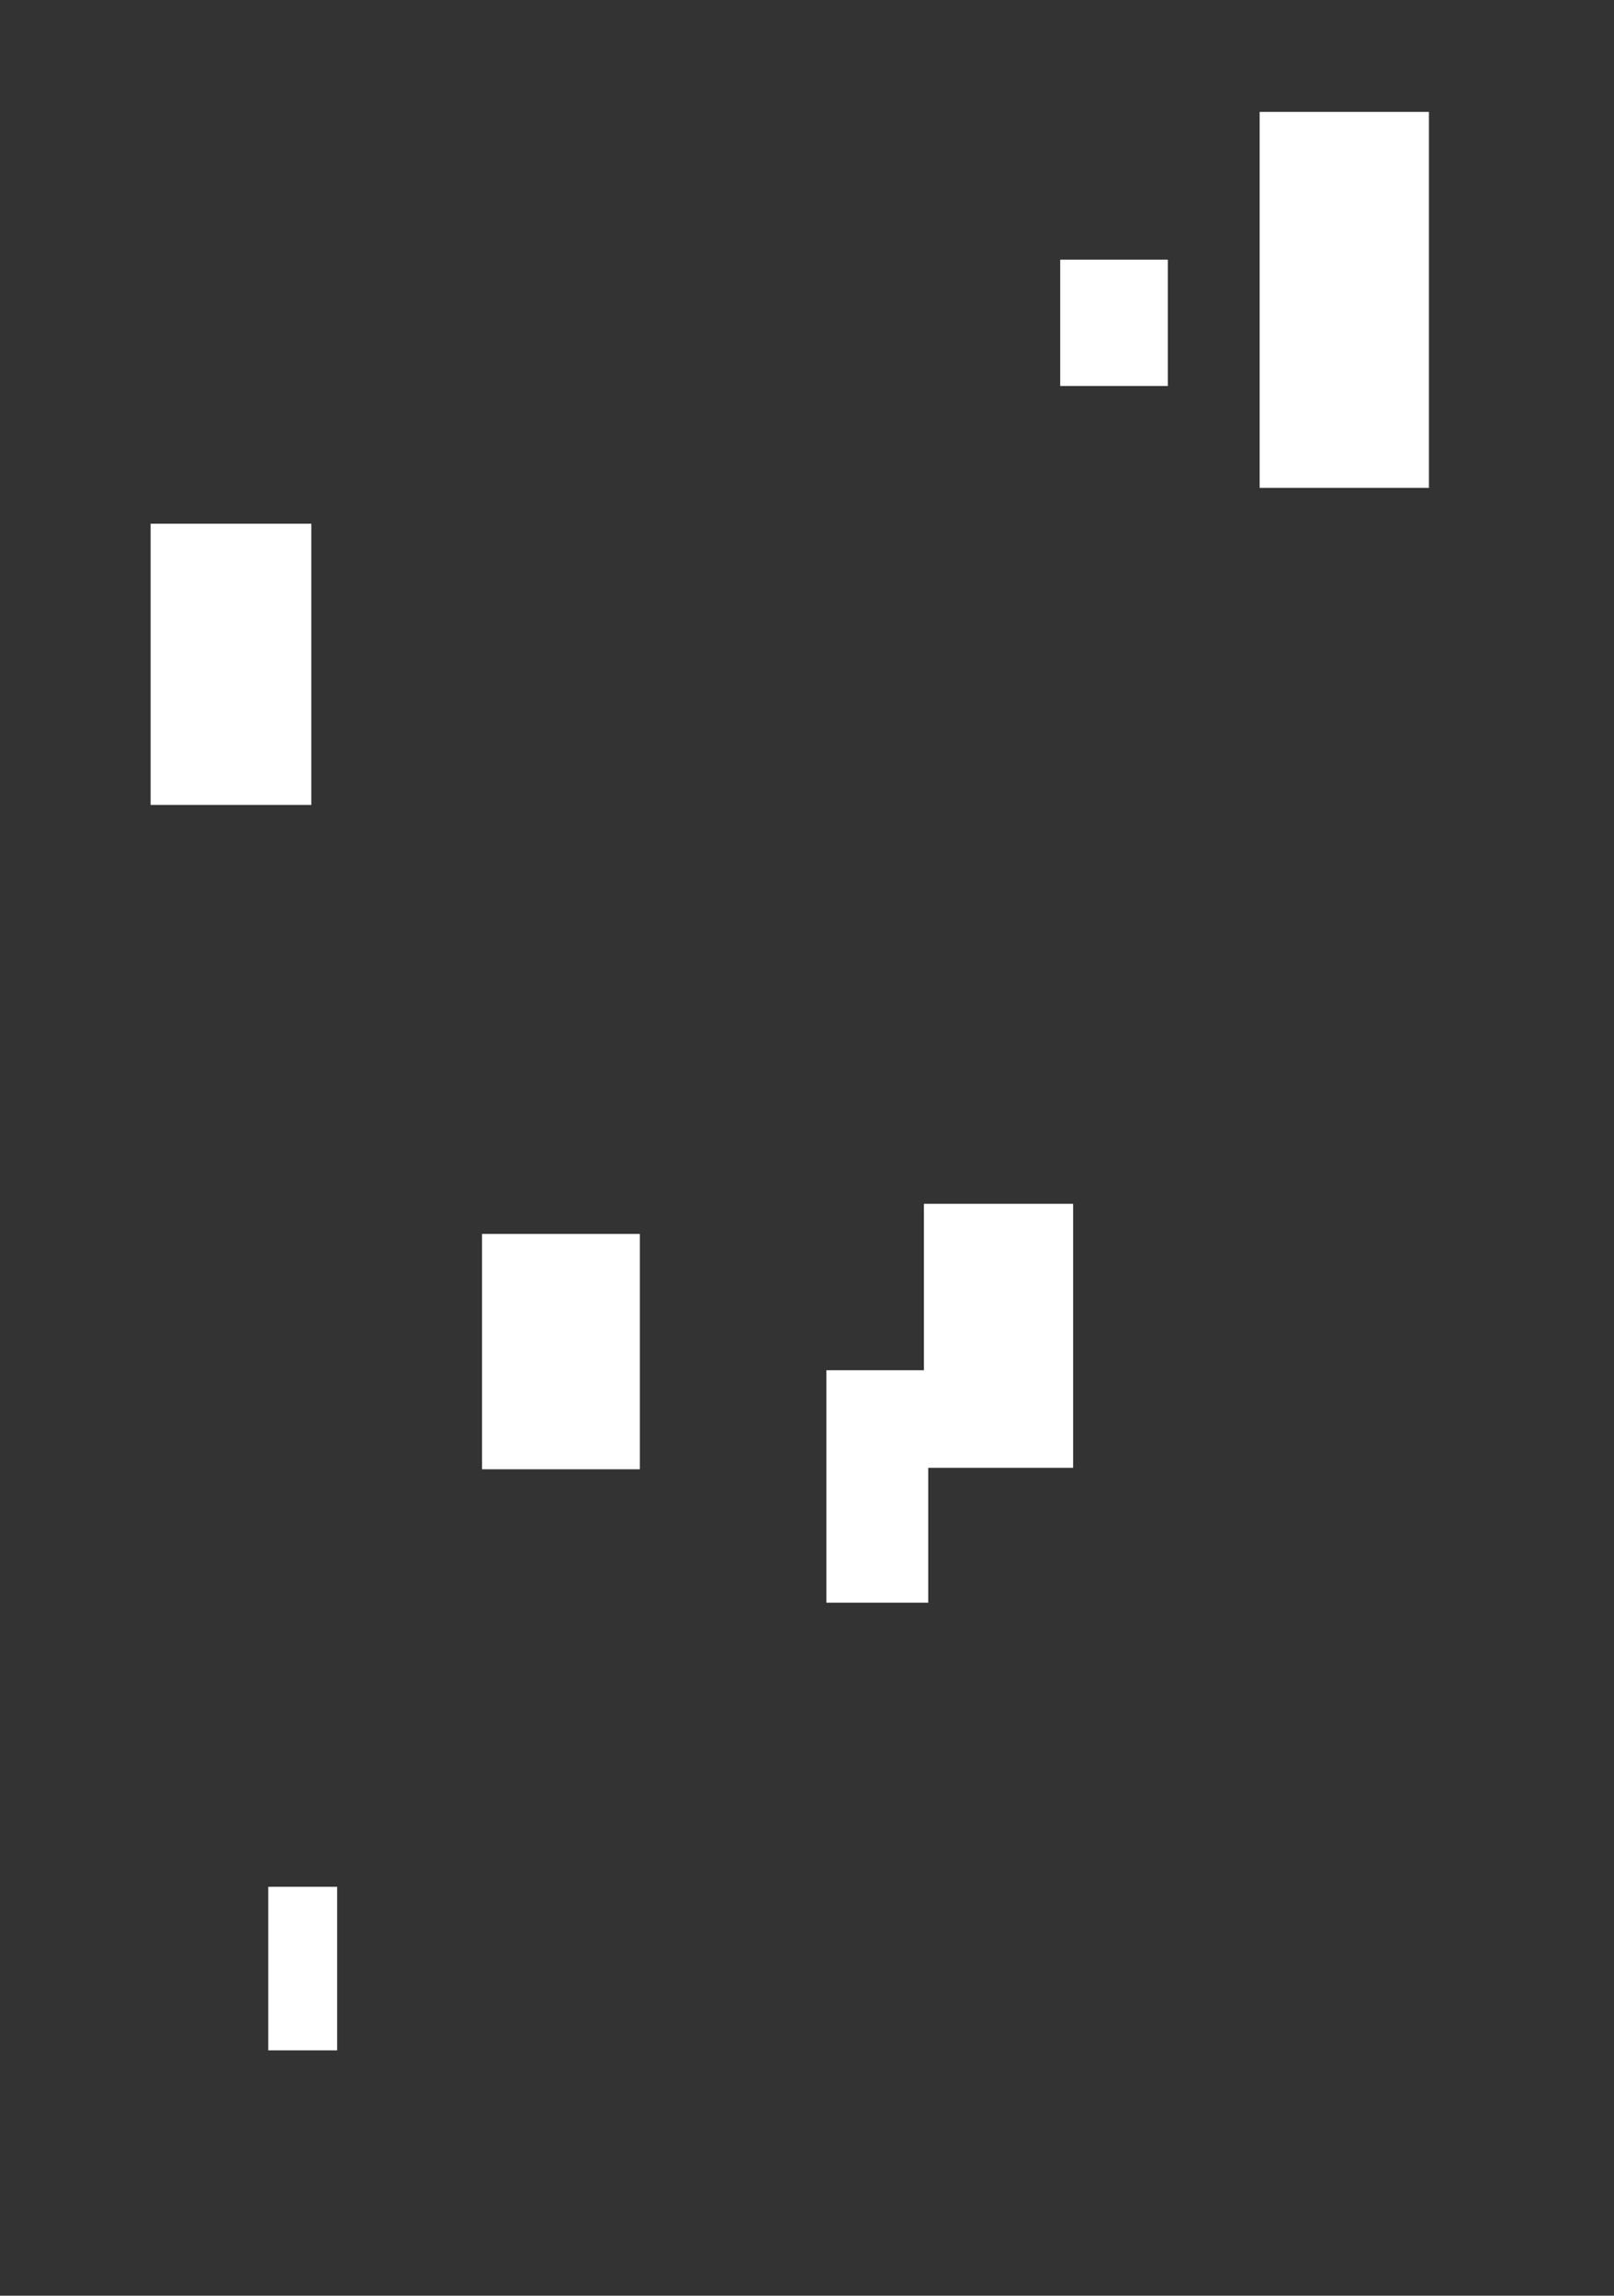 <?xml version="1.0" standalone="no"?>
<!DOCTYPE svg PUBLIC "-//W3C//DTD SVG 20010904//EN" "http://www.w3.org/TR/2001/REC-SVG-20010904/DTD/svg10.dtd">
<!-- Created using Krita: https://krita.org -->
<svg xmlns="http://www.w3.org/2000/svg" 
    xmlns:xlink="http://www.w3.org/1999/xlink"
    xmlns:krita="http://krita.org/namespaces/svg/krita"
    xmlns:sodipodi="http://sodipodi.sourceforge.net/DTD/sodipodi-0.dtd"
    width="1125pt"
    height="1600pt"
    viewBox="0 0 1125 1600">
<rect x="0" y="0" width="1125" height="1600" fill="#333333" stroke="none"/>
<defs/>
<rect id="shape0" transform="translate(878, 78)" fill="#ffffff" fill-rule="evenodd" width="118" height="262"/><rect id="shape1" transform="translate(739, 181)" fill="#ffffff" fill-rule="evenodd" width="75" height="88"/><rect id="shape2" transform="translate(105, 365)" fill="#ffffff" fill-rule="evenodd" width="112" height="196"/><rect id="shape3" transform="translate(644, 839)" fill="#ffffff" fill-rule="evenodd" width="104" height="184"/><rect id="shape4" transform="translate(576, 955)" fill="#ffffff" fill-rule="evenodd" width="71" height="162"/><rect id="shape5" transform="translate(336, 860)" fill="#ffffff" fill-rule="evenodd" width="110" height="164"/><rect id="shape6" transform="translate(187, 1315)" fill="#ffffff" fill-rule="evenodd" width="48" height="114"/>
</svg>
